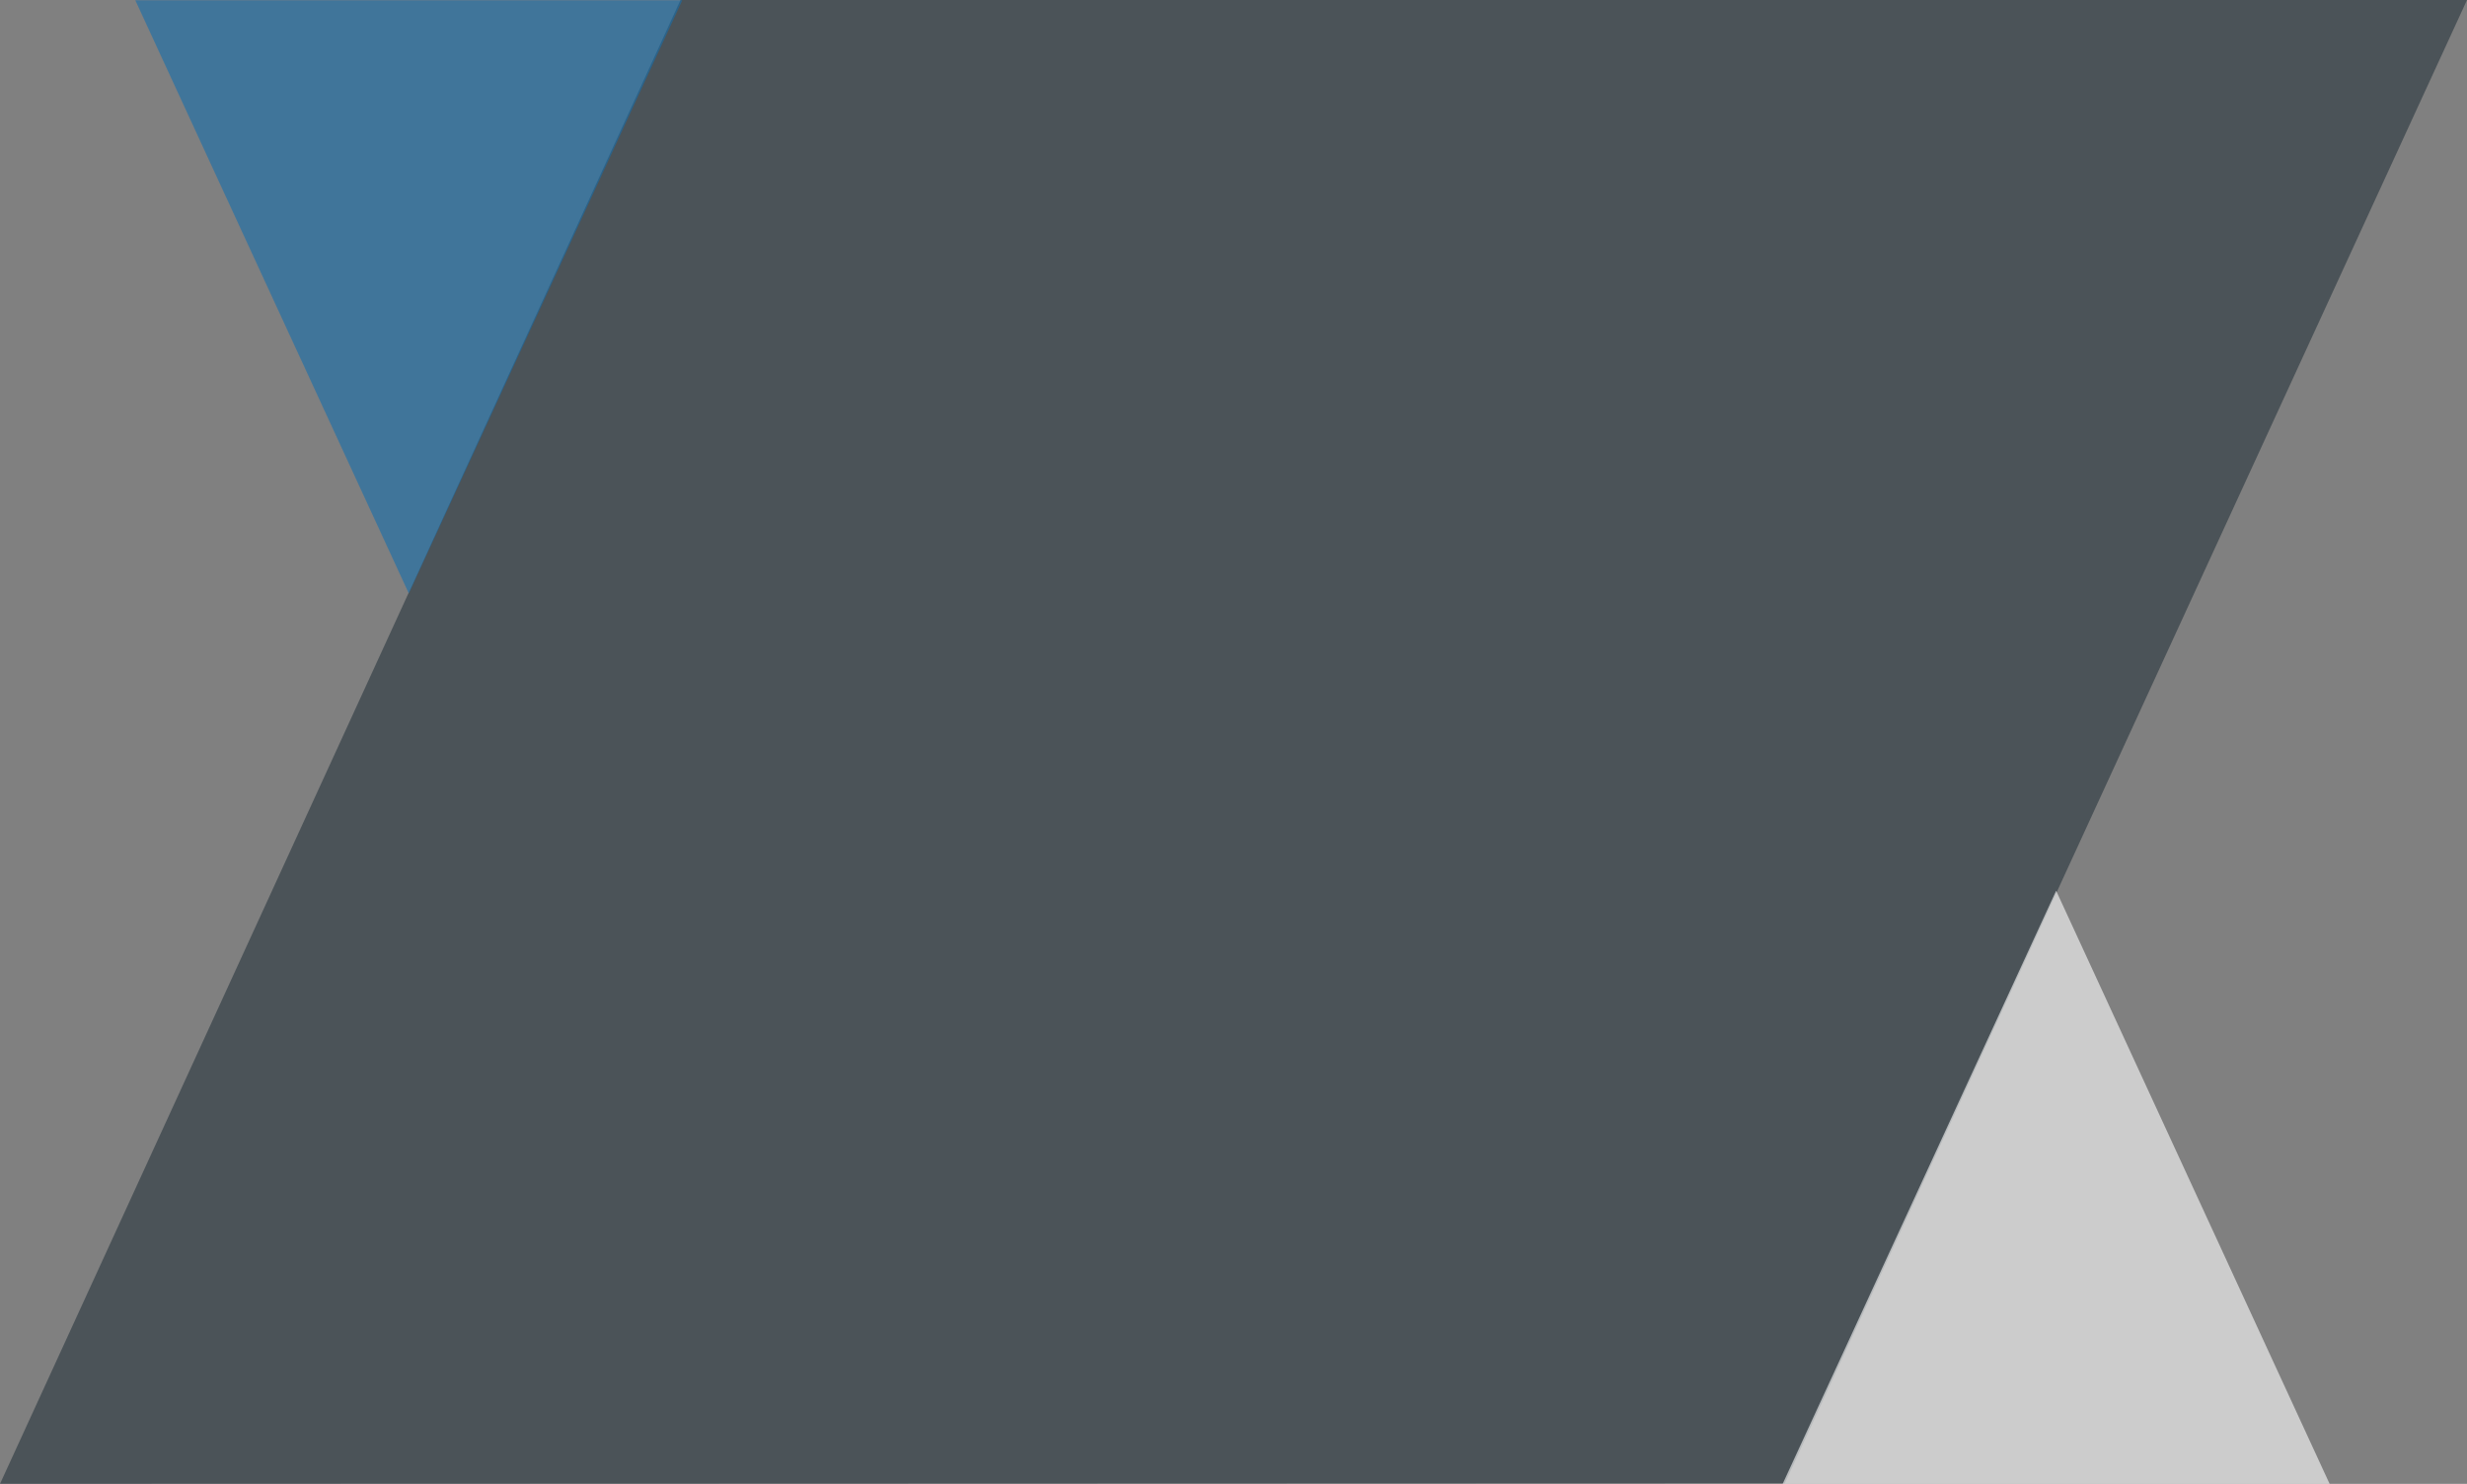<svg xmlns="http://www.w3.org/2000/svg" width="926.989" height="557.633" viewBox="0 0 926.989 557.633">
  <rect x="0" y="0" width="926.989" height="557.633" fill="#808080" stroke="none"/>
  <g id="Group_57" data-name="Group 57" transform="translate(10953.846 -4124.048)">
    <path id="Path_35" data-name="Path 35" d="M1169.408,4643.45l256.318-557.4H754.441l-255.7,557.633Z" transform="translate(-11452.583 38)" fill="#172631" opacity="0.5" style="mix-blend-mode: multiply;isolation: isolate"/>
    <path id="Polygon_1" data-name="Polygon 1" d="M102.76,0l102.76,222.9H0Z" transform="translate(-10284 4458.78)" fill="#fff" opacity="0.6"/>
    <path id="Polygon_3" data-name="Polygon 3" d="M102.76,0l102.76,222.9H0Z" transform="translate(-10697.48 4347.052) rotate(180)" fill="#176eac" opacity="0.6"/>
  </g>
</svg>
